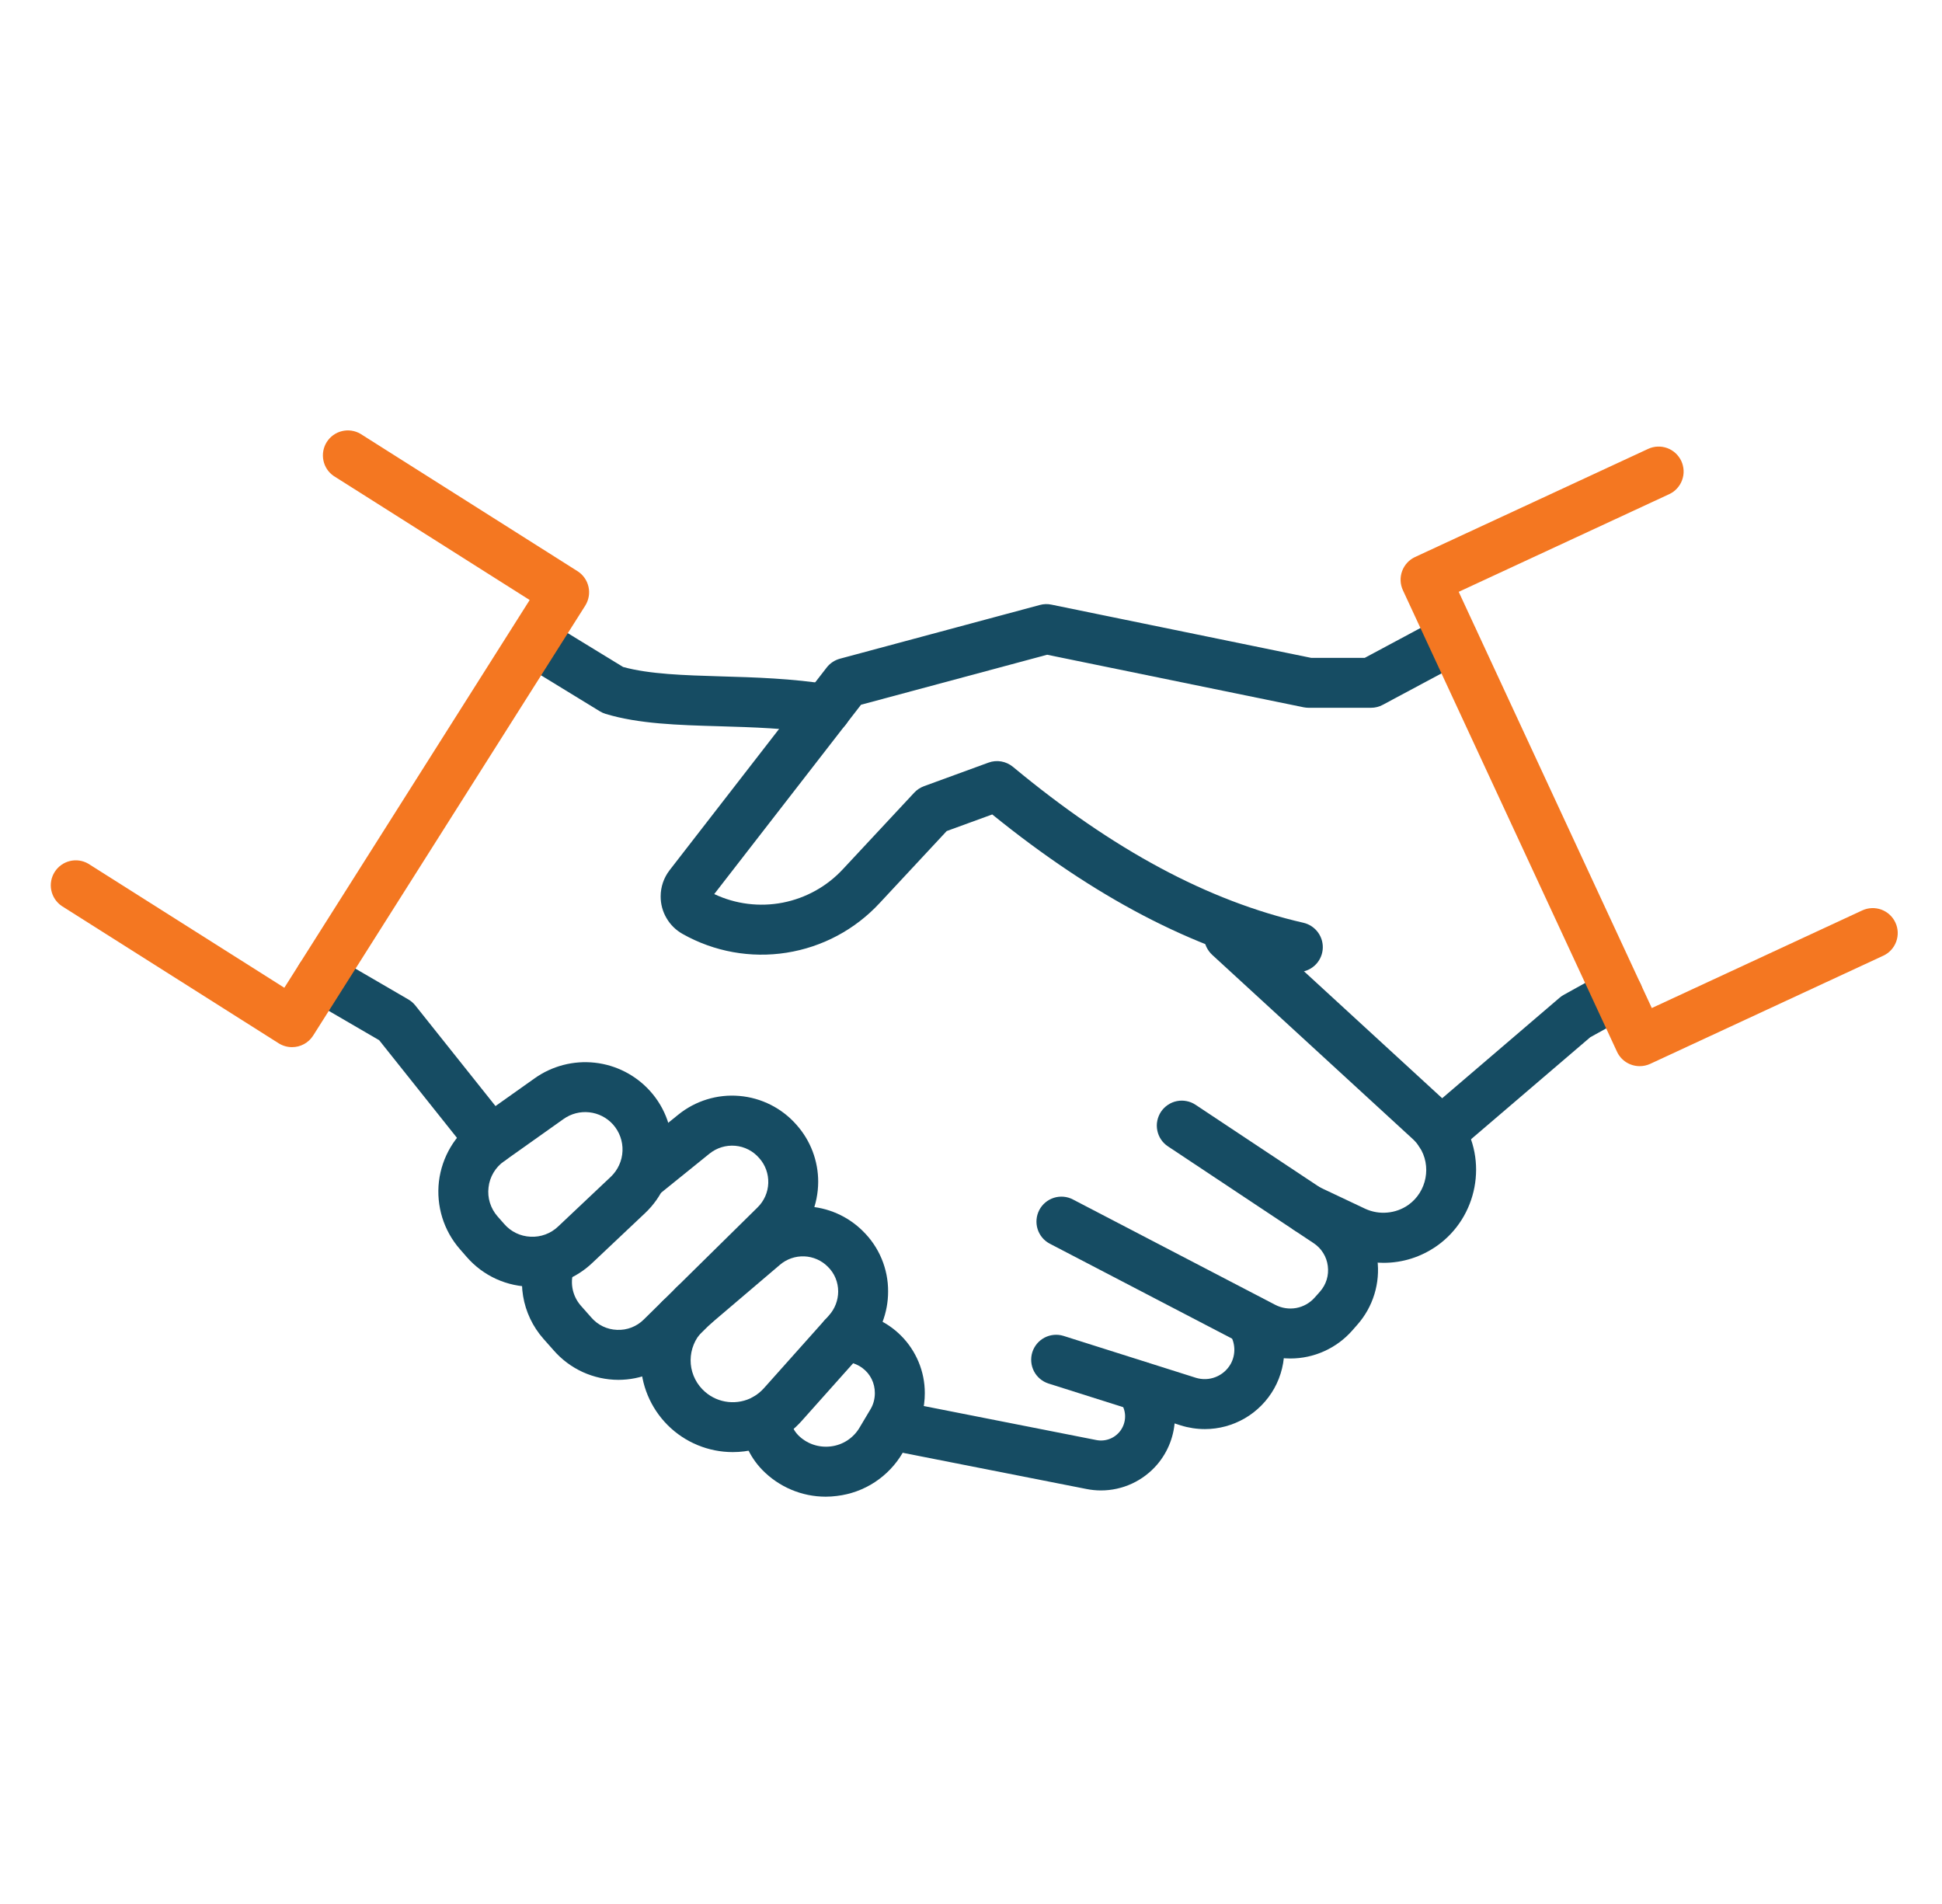 <svg width="51" height="50" viewBox="0 0 51 50" fill="none" xmlns="http://www.w3.org/2000/svg">
<path d="M36.335 33.163C35.976 33.162 35.622 33.083 35.297 32.93L34.069 32.35C33.991 32.313 33.922 32.261 33.864 32.198C33.806 32.134 33.761 32.059 33.732 31.978C33.703 31.897 33.691 31.811 33.695 31.725C33.699 31.639 33.72 31.555 33.757 31.477C33.794 31.399 33.845 31.33 33.909 31.272C33.973 31.214 34.047 31.169 34.129 31.14C34.209 31.111 34.295 31.099 34.381 31.103C34.467 31.107 34.552 31.128 34.63 31.165L35.857 31.745C36.037 31.827 36.236 31.861 36.432 31.843C36.629 31.826 36.819 31.758 36.981 31.645C37.473 31.299 37.604 30.611 37.272 30.113C37.221 30.036 37.161 29.965 37.093 29.904L31.833 25.074C31.77 25.015 31.719 24.945 31.682 24.867C31.646 24.789 31.625 24.705 31.622 24.619C31.618 24.532 31.631 24.447 31.661 24.366C31.69 24.285 31.736 24.21 31.794 24.147C31.852 24.084 31.922 24.032 32 23.996C32.078 23.959 32.163 23.939 32.249 23.935C32.335 23.931 32.421 23.945 32.502 23.974C32.583 24.004 32.657 24.049 32.721 24.107L37.979 28.937C38.127 29.072 38.257 29.224 38.367 29.39C39.086 30.471 38.804 31.965 37.735 32.718C37.321 33.009 36.837 33.163 36.335 33.163Z" fill="#164C63"/>
<path d="M33.887 35.675C33.539 35.675 33.196 35.591 32.887 35.43L27.571 32.661C27.417 32.581 27.301 32.443 27.249 32.277C27.197 32.111 27.213 31.931 27.293 31.777C27.373 31.623 27.512 31.507 27.677 31.455C27.843 31.403 28.023 31.418 28.177 31.499L33.493 34.267C33.662 34.354 33.855 34.383 34.042 34.349C34.229 34.314 34.399 34.218 34.525 34.076L34.662 33.922C34.829 33.733 34.902 33.493 34.87 33.245C34.855 33.124 34.814 33.007 34.749 32.904C34.685 32.8 34.598 32.712 34.496 32.645L30.673 30.105C30.601 30.058 30.539 29.996 30.491 29.925C30.443 29.854 30.41 29.773 30.393 29.689C30.376 29.605 30.375 29.517 30.392 29.433C30.409 29.349 30.442 29.268 30.489 29.196C30.537 29.125 30.598 29.063 30.67 29.015C30.741 28.967 30.821 28.933 30.906 28.916C30.99 28.899 31.077 28.899 31.162 28.916C31.246 28.932 31.326 28.965 31.398 29.013L35.222 31.552C35.48 31.724 35.698 31.948 35.862 32.211C36.025 32.474 36.131 32.769 36.171 33.075C36.211 33.383 36.184 33.694 36.093 33.99C36.002 34.286 35.849 34.559 35.643 34.791L35.507 34.946C35.304 35.175 35.055 35.358 34.775 35.484C34.496 35.61 34.194 35.675 33.887 35.675Z" fill="#164C63"/>
<path d="M31.643 37.529C31.43 37.529 31.217 37.497 31.009 37.432L27.531 36.331C27.367 36.277 27.231 36.161 27.152 36.007C27.074 35.854 27.059 35.675 27.11 35.511C27.162 35.346 27.277 35.209 27.429 35.128C27.582 35.048 27.76 35.03 27.925 35.08L31.403 36.181C31.574 36.234 31.758 36.228 31.924 36.162C32.09 36.097 32.229 35.977 32.318 35.821C32.458 35.572 32.447 35.264 32.29 35.023C32.201 34.878 32.172 34.703 32.209 34.537C32.246 34.37 32.347 34.225 32.49 34.131C32.633 34.038 32.807 34.004 32.974 34.036C33.142 34.069 33.29 34.166 33.388 34.306C33.596 34.625 33.713 34.994 33.726 35.374C33.739 35.754 33.648 36.131 33.462 36.463C33.28 36.786 33.016 37.055 32.697 37.242C32.377 37.429 32.013 37.529 31.643 37.529Z" fill="#164C63"/>
<path d="M28.913 39.14C28.785 39.14 28.657 39.127 28.532 39.102L23.741 38.158C23.57 38.124 23.42 38.024 23.323 37.879C23.227 37.735 23.191 37.558 23.225 37.387C23.259 37.217 23.359 37.067 23.504 36.97C23.648 36.874 23.825 36.838 23.995 36.871L28.788 37.816C28.916 37.842 29.047 37.828 29.166 37.777C29.285 37.725 29.386 37.638 29.453 37.528C29.521 37.417 29.553 37.289 29.546 37.159C29.538 37.03 29.49 36.906 29.41 36.804C29.306 36.667 29.26 36.494 29.283 36.324C29.305 36.153 29.394 35.998 29.529 35.892C29.665 35.786 29.837 35.738 30.008 35.758C30.179 35.777 30.335 35.863 30.444 35.997C30.72 36.351 30.865 36.79 30.855 37.239C30.845 37.688 30.68 38.119 30.389 38.46C30.206 38.673 29.98 38.844 29.725 38.962C29.47 39.079 29.193 39.14 28.913 39.14ZM13.984 33.791C13.656 33.792 13.331 33.723 13.033 33.588C12.734 33.452 12.468 33.253 12.253 33.005L12.078 32.804C11.867 32.563 11.709 32.28 11.614 31.973C11.52 31.667 11.49 31.344 11.527 31.026C11.604 30.383 11.95 29.8 12.478 29.425L14.041 28.317C14.499 27.992 15.06 27.846 15.619 27.907C16.177 27.968 16.693 28.232 17.07 28.649C17.9 29.567 17.843 31.005 16.943 31.855L15.556 33.164C15.132 33.568 14.569 33.792 13.984 33.791ZM13.237 30.495C13.124 30.574 13.03 30.676 12.96 30.794C12.89 30.912 12.845 31.044 12.83 31.181C12.813 31.317 12.825 31.455 12.866 31.586C12.907 31.718 12.975 31.839 13.065 31.942L13.241 32.142C13.418 32.346 13.664 32.465 13.933 32.477C14.065 32.484 14.198 32.464 14.322 32.418C14.446 32.373 14.559 32.302 14.655 32.211L16.043 30.901C16.228 30.724 16.338 30.482 16.348 30.225C16.358 29.969 16.268 29.719 16.097 29.528C15.936 29.349 15.714 29.236 15.475 29.21C15.236 29.184 14.996 29.246 14.8 29.386L13.237 30.495Z" fill="#164C63"/>
<path d="M16.239 36.236C15.917 36.235 15.598 36.165 15.305 36.032C15.012 35.898 14.751 35.703 14.539 35.46L14.268 35.154C13.99 34.838 13.806 34.45 13.737 34.035C13.668 33.619 13.718 33.193 13.88 32.804C13.952 32.651 14.079 32.532 14.236 32.47C14.394 32.409 14.569 32.411 14.725 32.475C14.881 32.539 15.006 32.661 15.075 32.815C15.143 32.969 15.15 33.144 15.093 33.303C14.954 33.639 15.016 34.016 15.254 34.288L15.526 34.596C15.702 34.799 15.941 34.913 16.203 34.923C16.333 34.929 16.463 34.908 16.584 34.861C16.705 34.814 16.815 34.743 16.907 34.651L19.892 31.71C20.066 31.541 20.168 31.311 20.176 31.069C20.184 30.826 20.099 30.59 19.936 30.41C19.776 30.225 19.551 30.11 19.308 30.089C19.065 30.068 18.823 30.142 18.633 30.295L17.254 31.409C17.118 31.511 16.948 31.557 16.779 31.536C16.61 31.515 16.456 31.429 16.349 31.297C16.242 31.165 16.191 30.996 16.206 30.826C16.221 30.657 16.301 30.5 16.43 30.389L17.809 29.275C18.26 28.908 18.837 28.73 19.416 28.78C19.996 28.829 20.535 29.101 20.918 29.539C21.285 29.951 21.488 30.484 21.487 31.036C21.486 31.335 21.426 31.631 21.311 31.907C21.195 32.184 21.026 32.434 20.813 32.645L17.826 35.585C17.403 36.001 16.833 36.235 16.239 36.236Z" fill="#164C63"/>
<path d="M19.244 38.133C18.604 38.133 17.989 37.879 17.536 37.427C17.083 36.974 16.827 36.361 16.826 35.72C16.826 35.184 17.01 34.655 17.345 34.229C17.419 34.135 17.513 34.066 17.616 34.025C17.655 33.933 17.715 33.848 17.797 33.778L19.636 32.213C20.063 31.848 20.612 31.658 21.174 31.68C21.735 31.703 22.267 31.936 22.664 32.333C22.874 32.54 23.041 32.786 23.154 33.058C23.267 33.33 23.325 33.622 23.323 33.917C23.323 34.468 23.122 34.998 22.755 35.408L22.648 35.533C22.631 35.552 22.613 35.571 22.593 35.589L21.043 37.326C20.854 37.533 20.646 37.701 20.421 37.829C20.052 38.033 19.647 38.133 19.244 38.133ZM18.466 34.886C18.443 34.941 18.413 34.992 18.376 35.039C18.2 35.26 18.116 35.54 18.141 35.822C18.167 36.103 18.301 36.364 18.514 36.549C18.863 36.856 19.372 36.911 19.78 36.684C19.888 36.621 19.986 36.541 20.069 36.447L21.658 34.667C21.671 34.653 21.684 34.639 21.698 34.627L21.77 34.543C21.925 34.371 22.011 34.148 22.012 33.917C22.012 33.668 21.916 33.438 21.741 33.266C21.577 33.1 21.356 33.003 21.123 32.993C20.889 32.984 20.661 33.062 20.483 33.214L18.647 34.777C18.593 34.823 18.532 34.86 18.466 34.886Z" fill="#164C63"/>
<path d="M21.685 39.304C21.374 39.304 21.066 39.242 20.779 39.12C20.493 38.999 20.234 38.822 20.017 38.599C19.676 38.247 19.473 37.785 19.443 37.297C19.433 37.123 19.493 36.953 19.608 36.823C19.724 36.693 19.887 36.614 20.06 36.604C20.234 36.594 20.405 36.653 20.535 36.769C20.664 36.885 20.743 37.047 20.753 37.221C20.762 37.393 20.836 37.557 20.958 37.685C21.182 37.913 21.495 38.022 21.816 37.984C21.973 37.966 22.123 37.911 22.256 37.824C22.387 37.737 22.498 37.621 22.577 37.484L22.867 36.997C22.937 36.877 22.975 36.733 22.975 36.583C22.975 36.321 22.858 36.083 22.654 35.93C22.509 35.82 22.333 35.761 22.152 35.76C21.79 35.76 21.494 35.466 21.494 35.104C21.494 34.742 21.785 34.449 22.148 34.449C22.429 34.448 22.707 34.503 22.966 34.61C23.226 34.717 23.461 34.874 23.66 35.073C23.859 35.271 24.016 35.507 24.124 35.766C24.232 36.025 24.287 36.303 24.287 36.584C24.288 36.963 24.187 37.337 23.996 37.664L23.706 38.151C23.526 38.461 23.275 38.725 22.975 38.922C22.675 39.119 22.333 39.243 21.976 39.285C21.88 39.297 21.782 39.304 21.685 39.304ZM34.085 25.528C34.037 25.528 33.988 25.523 33.938 25.511C31.325 24.914 28.744 23.564 26.058 21.388L24.862 21.824L23.102 23.714C22.456 24.412 21.594 24.872 20.655 25.019C19.716 25.167 18.754 24.993 17.926 24.526C17.751 24.428 17.605 24.285 17.504 24.111C17.402 23.938 17.349 23.741 17.35 23.54C17.35 23.29 17.431 23.053 17.584 22.853L21.71 17.53C21.797 17.417 21.92 17.336 22.058 17.298L27.309 15.887C27.408 15.86 27.511 15.857 27.611 15.878L34.434 17.276H35.84L37.851 16.199C38.004 16.121 38.182 16.106 38.346 16.157C38.51 16.209 38.647 16.322 38.728 16.474C38.809 16.625 38.827 16.802 38.779 16.967C38.731 17.132 38.62 17.272 38.47 17.355L36.314 18.509C36.219 18.561 36.112 18.587 36.004 18.587H34.368C34.323 18.587 34.279 18.582 34.236 18.574L27.5 17.194L22.612 18.507L18.757 23.479C19.318 23.744 19.948 23.822 20.557 23.704C21.165 23.585 21.72 23.276 22.141 22.82L24.01 20.815C24.08 20.74 24.168 20.682 24.265 20.646L25.959 20.027C26.178 19.946 26.423 19.99 26.603 20.139C29.233 22.321 31.728 23.66 34.231 24.233C34.387 24.269 34.525 24.362 34.618 24.493C34.711 24.624 34.753 24.785 34.735 24.945C34.717 25.105 34.641 25.253 34.521 25.36C34.401 25.468 34.246 25.527 34.085 25.528ZM18.564 23.38C18.564 23.38 18.565 23.38 18.566 23.381L18.564 23.38ZM37.819 30.406C37.685 30.406 37.554 30.366 37.444 30.289C37.334 30.212 37.25 30.104 37.204 29.978C37.157 29.852 37.15 29.715 37.184 29.585C37.218 29.456 37.291 29.339 37.393 29.252L40.96 26.199C40.993 26.171 41.03 26.145 41.069 26.124L41.94 25.641C41.964 25.628 41.989 25.616 42.014 25.605L42.251 25.511C42.412 25.448 42.592 25.45 42.751 25.519C42.911 25.588 43.036 25.717 43.1 25.878C43.165 26.039 43.163 26.219 43.094 26.379C43.026 26.538 42.898 26.665 42.737 26.73L42.539 26.809L41.762 27.239L38.245 30.248C38.122 30.355 37.97 30.407 37.819 30.407V30.406Z" fill="#164C63"/>
<path d="M21.695 19.28C21.66 19.28 21.625 19.277 21.589 19.271C20.683 19.125 19.773 19.098 18.894 19.072C17.804 19.041 16.776 19.01 15.907 18.748C15.853 18.732 15.802 18.709 15.754 18.68L13.661 17.399C13.516 17.307 13.414 17.161 13.376 16.994C13.337 16.827 13.366 16.651 13.455 16.505C13.545 16.359 13.688 16.253 13.855 16.211C14.021 16.169 14.197 16.194 14.345 16.281L16.363 17.515C17.057 17.706 17.969 17.733 18.932 17.762C19.811 17.787 20.807 17.817 21.798 17.976C21.961 18.002 22.108 18.088 22.21 18.218C22.312 18.348 22.361 18.511 22.348 18.675C22.335 18.84 22.261 18.994 22.14 19.105C22.018 19.217 21.86 19.28 21.695 19.28ZM12.886 30.595C12.693 30.595 12.503 30.51 12.373 30.348L9.958 27.317L8.091 26.23C8.017 26.187 7.952 26.13 7.9 26.061C7.847 25.992 7.809 25.914 7.787 25.831C7.765 25.748 7.76 25.661 7.772 25.576C7.783 25.491 7.811 25.408 7.855 25.334C7.898 25.26 7.956 25.195 8.024 25.142C8.093 25.09 8.171 25.052 8.254 25.03C8.337 25.008 8.424 25.003 8.509 25.014C8.595 25.026 8.677 25.054 8.751 25.098L10.724 26.246C10.794 26.287 10.856 26.34 10.907 26.404L13.398 29.53C13.475 29.627 13.523 29.743 13.537 29.865C13.551 29.988 13.53 30.112 13.476 30.223C13.423 30.334 13.339 30.428 13.235 30.494C13.13 30.559 13.009 30.595 12.886 30.595Z" fill="#164C63"/>
<path d="M43.061 27.998C42.813 27.998 42.576 27.858 42.465 27.619L36.842 15.499C36.769 15.341 36.762 15.161 36.822 14.997C36.882 14.834 37.004 14.701 37.161 14.628L43.283 11.788C43.361 11.752 43.445 11.731 43.532 11.728C43.618 11.724 43.703 11.738 43.784 11.767C43.865 11.797 43.94 11.842 44.003 11.901C44.066 11.959 44.117 12.029 44.154 12.107C44.19 12.185 44.21 12.27 44.214 12.356C44.218 12.442 44.204 12.528 44.174 12.609C44.145 12.69 44.099 12.764 44.041 12.827C43.983 12.891 43.913 12.942 43.834 12.978L38.308 15.542L43.379 26.472L48.906 23.908C48.984 23.872 49.068 23.851 49.154 23.848C49.24 23.844 49.326 23.858 49.407 23.887C49.488 23.917 49.562 23.962 49.626 24.021C49.689 24.079 49.74 24.149 49.776 24.227C49.813 24.305 49.833 24.39 49.837 24.476C49.84 24.562 49.827 24.648 49.797 24.729C49.767 24.81 49.722 24.884 49.664 24.947C49.606 25.011 49.535 25.062 49.457 25.098L43.336 27.938C43.247 27.979 43.153 27.998 43.061 27.998ZM7.67 27.499C7.545 27.499 7.424 27.464 7.319 27.398L1.617 23.789C1.478 23.693 1.381 23.546 1.347 23.38C1.313 23.214 1.345 23.041 1.436 22.898C1.526 22.755 1.669 22.652 1.833 22.612C1.998 22.571 2.172 22.596 2.318 22.681L7.467 25.939L13.91 15.757L8.763 12.499C8.623 12.403 8.526 12.256 8.493 12.09C8.459 11.924 8.491 11.751 8.581 11.608C8.672 11.465 8.814 11.362 8.979 11.322C9.143 11.281 9.317 11.306 9.464 11.391L15.166 14.999C15.313 15.092 15.417 15.24 15.455 15.41C15.493 15.579 15.462 15.757 15.369 15.905L8.224 27.195C8.099 27.391 7.887 27.499 7.67 27.499Z" fill="#F47721"/>
</svg>

